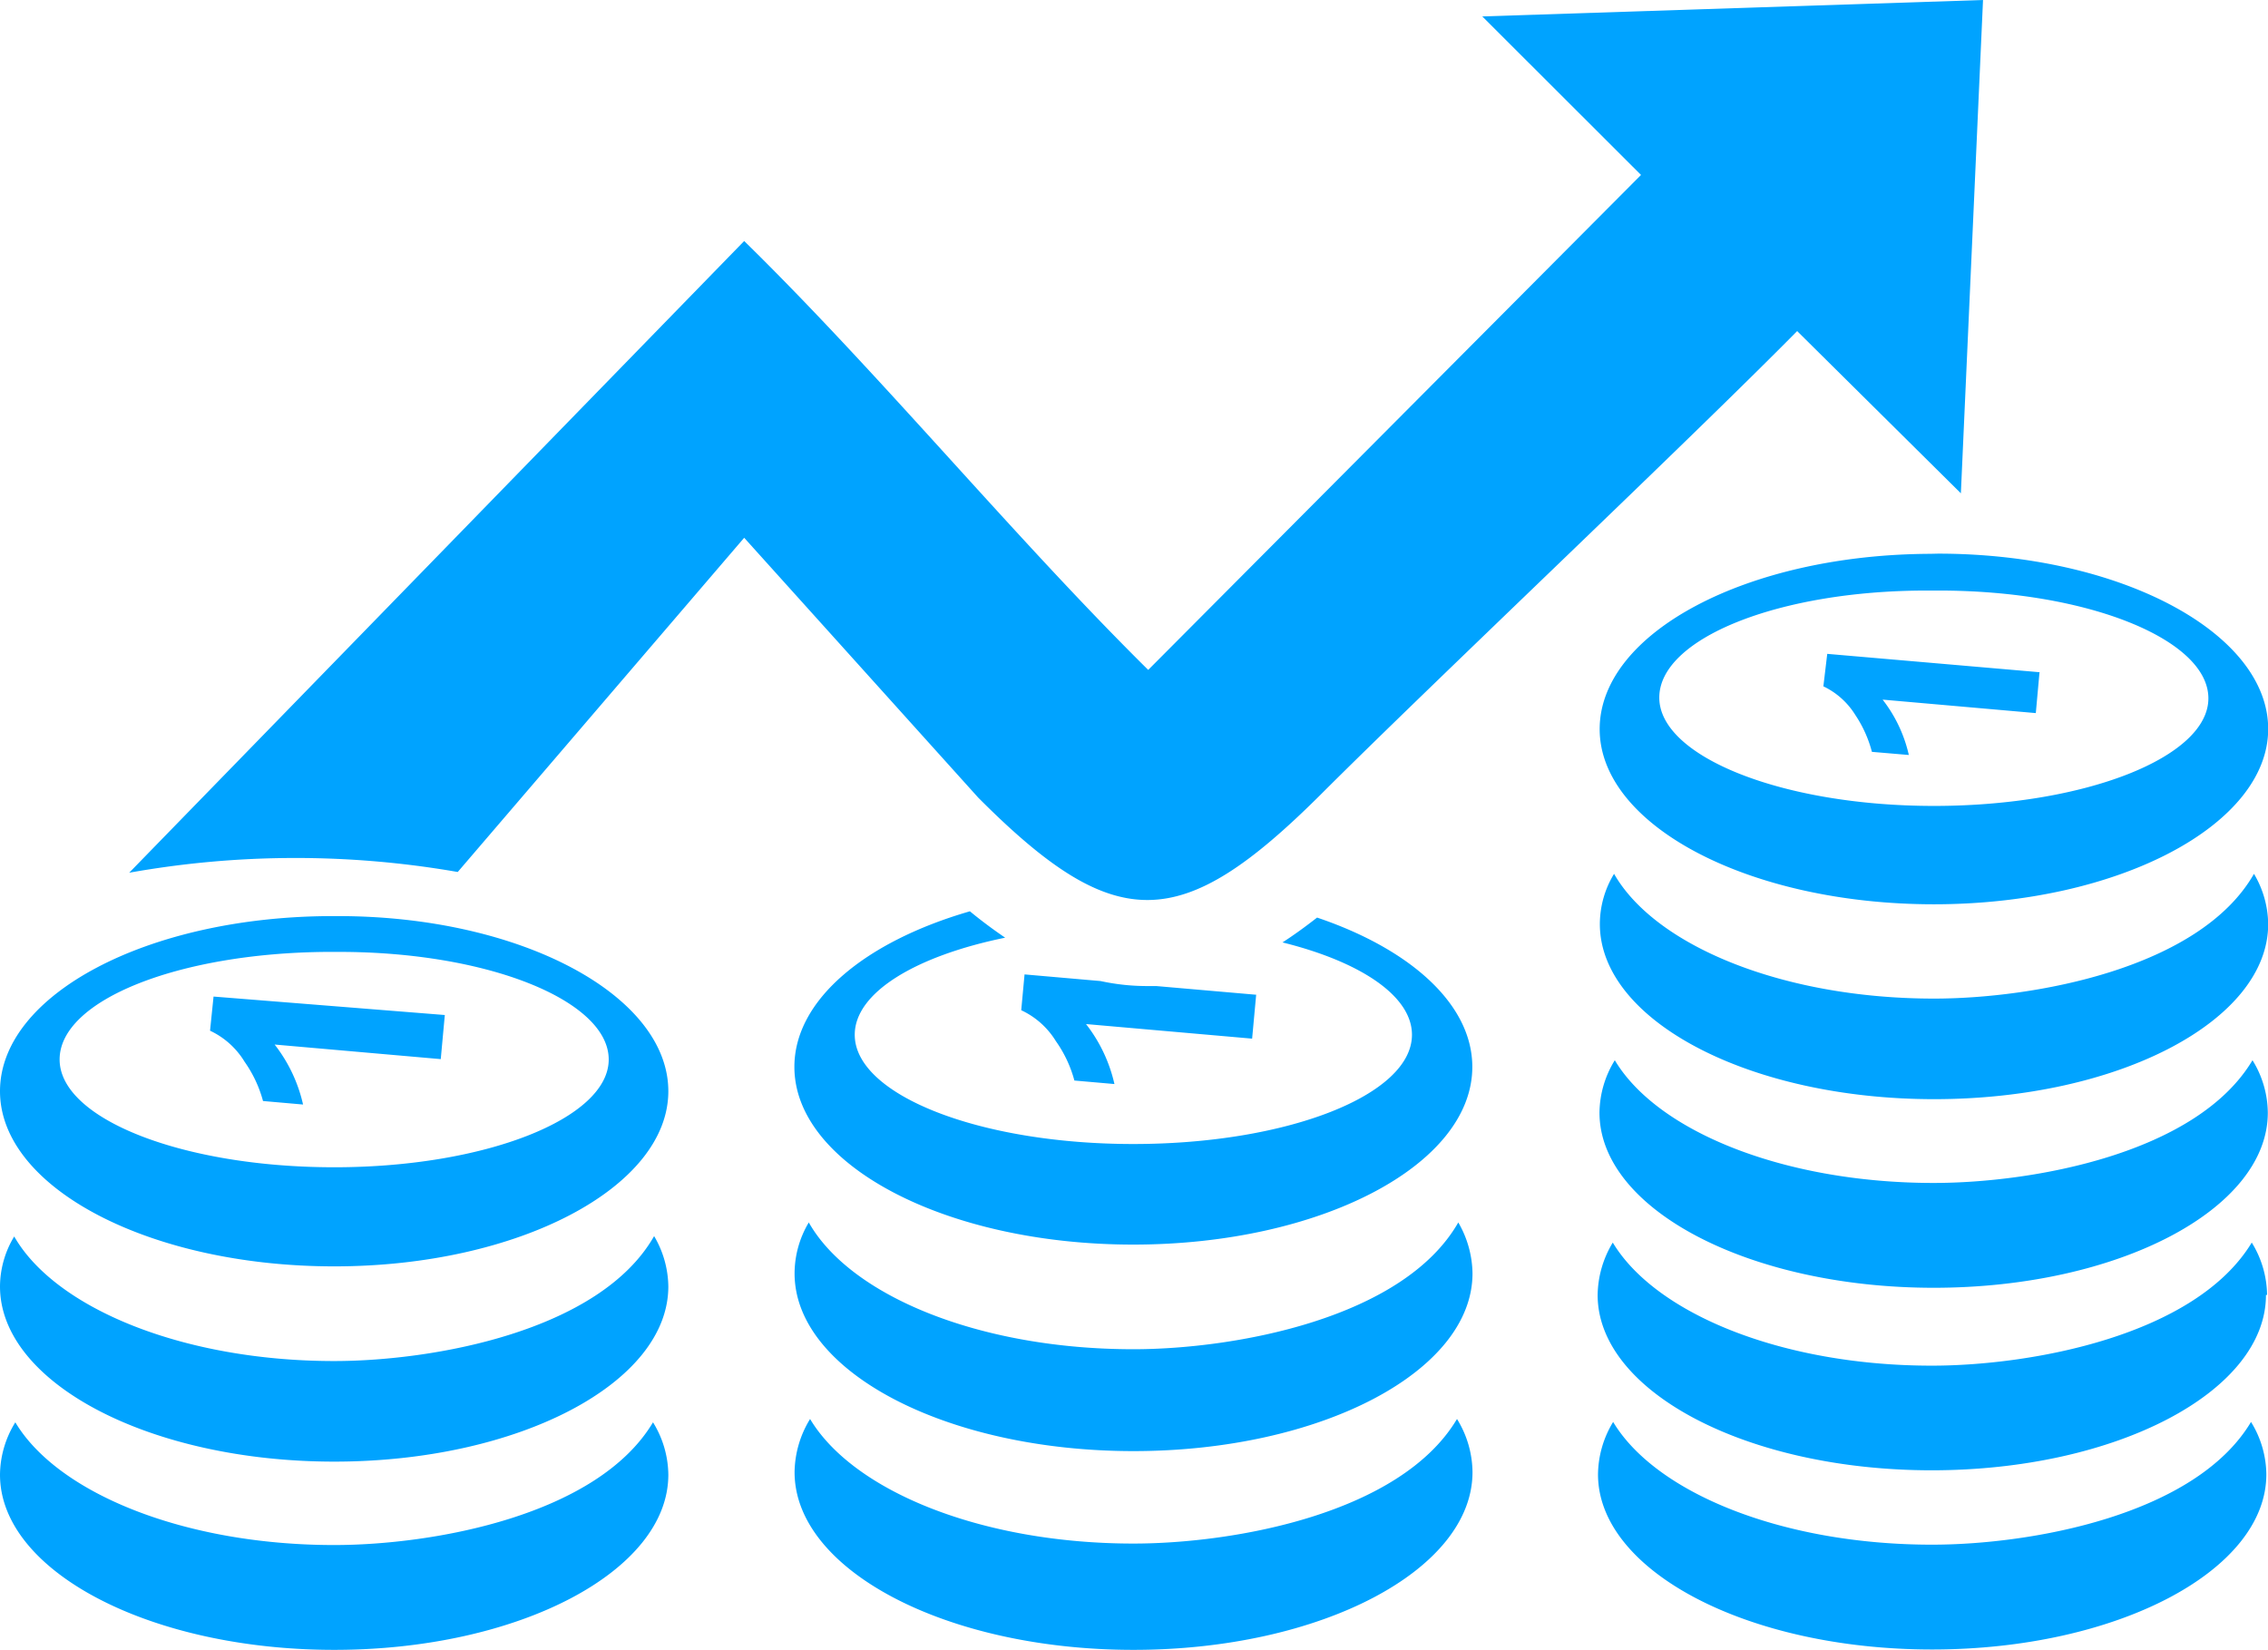 <?xml version="1.0" encoding="UTF-8" standalone="no"?>
<svg
   id="Layer_1"
   data-name="Layer 1"
   viewBox="0 0 122.88 89.4"
   version="1.1"
   sodipodi:docname="favicon.svg"
   inkscape:version="1.4.2 (ebf0e940, 2025-05-08)"
   xmlns:inkscape="http://www.inkscape.org/namespaces/inkscape"
   xmlns:sodipodi="http://sodipodi.sourceforge.net/DTD/sodipodi-0.dtd"
   xmlns="http://www.w3.org/2000/svg"
   xmlns:svg="http://www.w3.org/2000/svg">
  <sodipodi:namedview
     id="namedview1"
     pagecolor="#ffffff"
     bordercolor="#000000"
     borderopacity="0.25"
     inkscape:showpageshadow="2"
     inkscape:pageopacity="0.0"
     inkscape:pagecheckerboard="0"
     inkscape:deskcolor="#d1d1d1"
     inkscape:zoom="1.5632762"
     inkscape:cx="39.340457"
     inkscape:cy="39.020616"
     inkscape:window-width="1512"
     inkscape:window-height="831"
     inkscape:window-x="0"
     inkscape:window-y="34"
     inkscape:window-maximized="1"
     inkscape:current-layer="Layer_1" />
  <defs
     id="defs1">
    <style
       id="style1">.cls-1{fill-rule:evenodd;}</style>
  </defs>
  <title
     id="title1">economy-grow</title>
  <path
     class="cls-1"
     d="M79.78,79.77c0,5.31-8.23,9.63-18.37,9.63s-18.36-4.32-18.36-9.63a5.62,5.62,0,0,1,.84-2.88c2.34,3.91,9.3,6.75,17.52,6.75,5.44,0,14.47-1.61,17.53-6.75a5.55,5.55,0,0,1,.84,2.88ZM24.1,55l-.22,2.39-9-.79a8.21,8.21,0,0,1,1.54,3.25l-2.17-.19a6.72,6.72,0,0,0-1-2.13,4.34,4.34,0,0,0-1.87-1.68L11.57,54,24.1,55ZM36.21,79.91c0,5.23-8.11,9.49-18.1,9.49S0,85.14,0,79.91a5.47,5.47,0,0,1,.83-2.84c2.3,3.85,9.17,6.65,17.28,6.65,5.35,0,14.25-1.59,17.27-6.65a5.49,5.49,0,0,1,.83,2.84ZM18.38,51.58c8.08,0,14.6,2.65,14.6,5.83s-6.66,5.84-14.87,5.84S3.23,60.63,3.23,57.41s6.45-5.77,14.48-5.83Zm-.06-1.94c9.89,0,17.89,4.29,17.89,9.49s-8.11,9.49-18.1,9.49S0,64.37,0,59.13s8-9.45,17.9-9.49ZM36.21,69.71c0,5.23-8.11,9.49-18.1,9.49S0,74.94,0,69.71A5.27,5.27,0,0,1,.77,67C3,70.89,9.91,73.75,18.11,73.75c5.36,0,14.39-1.61,17.33-6.77a5.49,5.49,0,0,1,.77,2.73ZM7,47.29,40.32,13.06c7.4,7.25,14.57,16,21.89,23.24L88.91,9.48,80.31.89,107.44,0l-1.2,26.73-8.87-8.79c-5.92,6-19.92,19.22-25.84,25.14C64,50.57,60.46,50.71,53,43.22L40.32,29.14,24.8,47.25A51.23,51.23,0,0,0,7,47.29Zm103.5-10.86-.2,2.21L102,37.91a7.6,7.6,0,0,1,1.42,3l-2-.17a6.59,6.59,0,0,0-.9-2,4.12,4.12,0,0,0-1.73-1.55L99,35.43l11.56,1Zm12.27,33.74c0,5.24-8.11,9.5-18.11,9.5s-18.1-4.26-18.1-9.5a5.61,5.61,0,0,1,.82-2.84C89.7,71.19,96.56,74,104.67,74,110,74,118.93,72.4,122,67.33a5.52,5.52,0,0,1,.83,2.84Zm.1-9.88c0,5.24-8.11,9.49-18.1,9.49s-18.11-4.25-18.11-9.49a5.5,5.5,0,0,1,.83-2.84c2.3,3.86,9.17,6.65,17.28,6.65,5.35,0,14.25-1.58,17.27-6.65a5.49,5.49,0,0,1,.83,2.84ZM105.05,32c8.08,0,14.6,2.66,14.6,5.84s-6.66,5.83-14.87,5.83S89.9,41,89.9,37.8,96.35,32,104.38,32ZM105,30c9.89,0,17.89,4.3,17.89,9.5S114.77,49,104.78,49s-18.11-4.26-18.11-9.49,8-9.46,17.9-9.5Zm17.89,20.07c0,5.24-8.11,9.49-18.1,9.49s-18.11-4.25-18.11-9.49a5.24,5.24,0,0,1,.77-2.72c2.23,3.9,9.14,6.76,17.34,6.76,5.36,0,14.39-1.61,17.33-6.76a5.45,5.45,0,0,1,.77,2.72Zm-.1,29.82c0,5.23-8.11,9.49-18.11,9.49s-18.1-4.26-18.1-9.49a5.55,5.55,0,0,1,.82-2.84c2.31,3.85,9.17,6.65,17.28,6.65,5.36,0,14.26-1.59,17.28-6.65a5.49,5.49,0,0,1,.83,2.84Zm-54.73-26-.22,2.39-9-.79a8.21,8.21,0,0,1,1.54,3.25l-2.17-.19a6.67,6.67,0,0,0-1-2.13,4.36,4.36,0,0,0-1.88-1.68l.18-1.94,4.12.36a11.86,11.86,0,0,0,2.67.27h.34l5.4.47Zm1.44-2.82c4.22,1.05,7,2.9,7,5,0,3.27-6.76,5.92-15.1,5.92s-15.09-2.66-15.09-5.92c0-2.29,3.31-4.27,8.15-5.26-.63-.43-1.27-.9-1.91-1.43-5.67,1.64-9.51,4.8-9.51,8.43,0,5.32,8.22,9.63,18.36,9.63s18.37-4.31,18.37-9.63c0-3.39-3.35-6.38-8.41-8.09-.64.5-1.26.95-1.88,1.35ZM79.78,69c0,5.32-8.23,9.63-18.37,9.63S43.05,74.32,43.05,69a5.41,5.41,0,0,1,.77-2.76c2.27,4,9.28,6.87,17.59,6.87,5.44,0,14.61-1.64,17.6-6.87A5.63,5.63,0,0,1,79.78,69Z"
     id="path1"
     style="fill:#00a3ff;fill-opacity:1" />
</svg>
